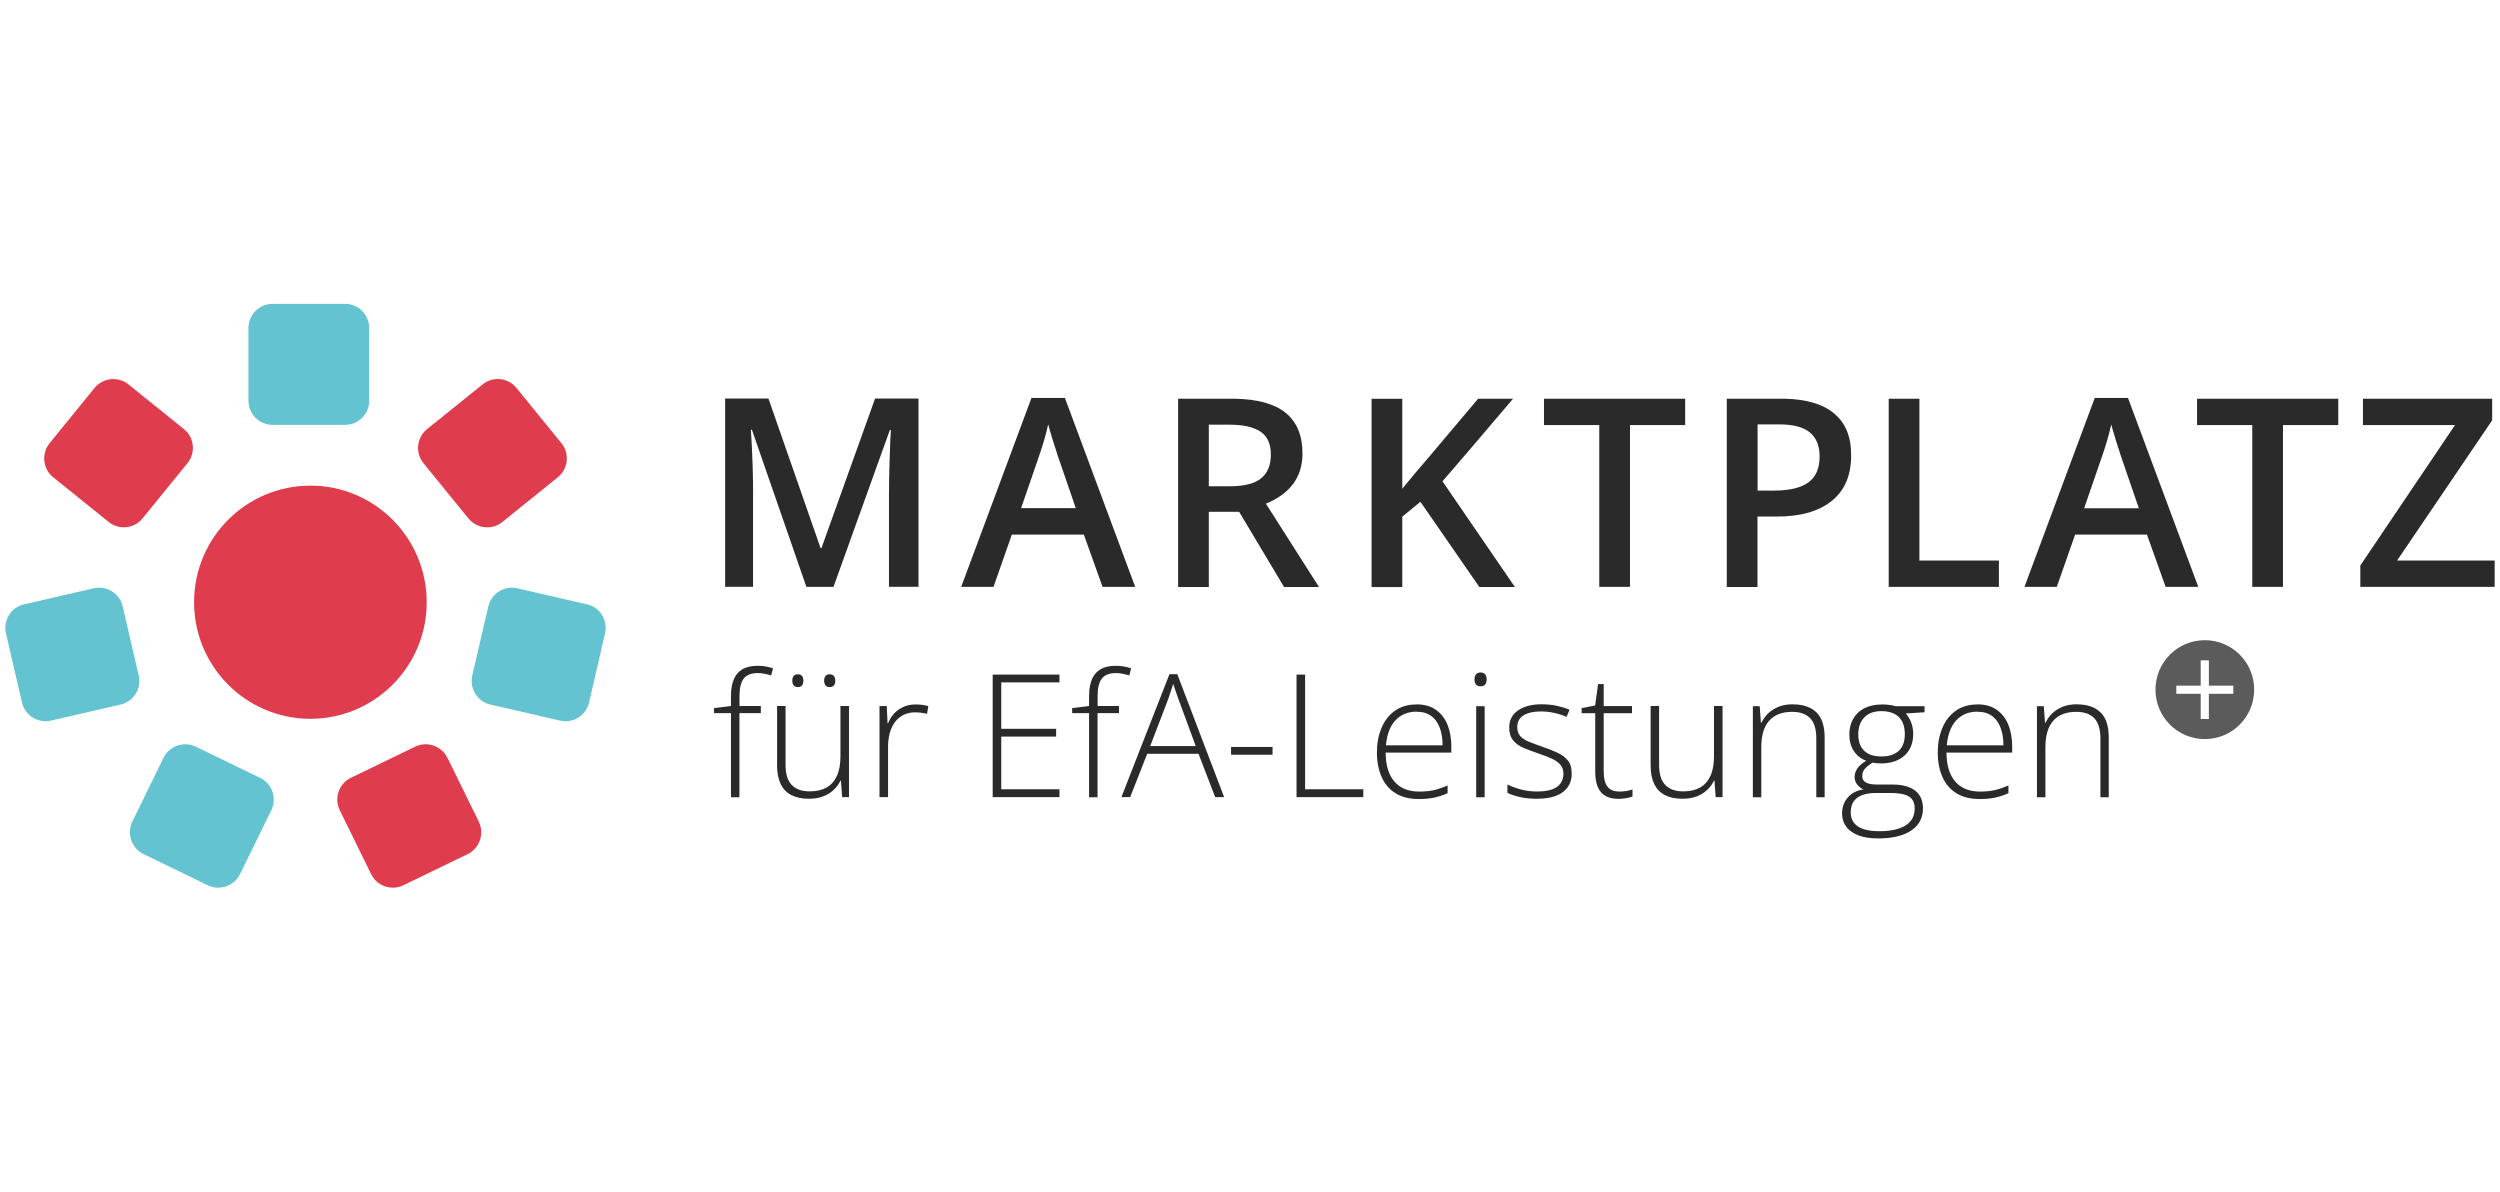 <?xml version="1.0" encoding="utf-8" standalone="no"?><!-- Generator: Adobe Illustrator 28.0.0, SVG Export Plug-In . SVG Version: 6.00 Build 0)  --><svg xmlns="http://www.w3.org/2000/svg" xmlns:xlink="http://www.w3.org/1999/xlink" height="326" id="Ebene_1" preserveAspectRatio="xMidYMid meet" style="enable-background:new 0 0 341.62 81.12;" version="1.1" viewBox="0 0 341.62 81.12" width="684" x="0px" xml:space="preserve" y="0px">
<style type="text/css">
	.st0{fill:#DF3C4E;}
	.st1{fill:#63C3D1;}
	.st2{fill:#5B5B5B;}
	.st3{fill:#2A2A2A;}
</style>
<g>
	<path class="st0" d="M7.268,24.367l7.583,6.11c0.606,0.483,1.335,0.731,2.064,0.731c0.963,0,1.913-0.414,2.56-1.214l6.069-7.462   l0.083-0.097c0.55-0.69,0.798-1.545,0.716-2.428c-0.096-0.883-0.523-1.669-1.211-2.221l-7.583-6.11   c-1.404-1.131-3.482-0.91-4.624,0.483l-6.069,7.462l-0.083,0.097c-0.55,0.69-0.798,1.545-0.716,2.428   C6.154,23.029,6.58,23.816,7.268,24.367z" />
	<path class="st0" d="M42.415,57.374c8.778,0,15.895-7.132,15.895-15.931s-7.116-15.931-15.895-15.931   c-8.778,0-15.895,7.132-15.895,15.931S33.637,57.374,42.415,57.374z" />
	<path class="st1" d="M18.539,53.967c0.468-0.745,0.606-1.641,0.413-2.497l-2.188-9.462c-0.413-1.765-2.174-2.883-3.95-2.469   l-9.523,2.193c0,0-0.014,0-0.027,0l-0.289,0.083c-1.596,0.538-2.546,2.207-2.161,3.876l2.188,9.462   c0.358,1.517,1.72,2.552,3.22,2.552c0.248,0,0.495-0.028,0.729-0.083l9.523-2.193c0.853-0.207,1.583-0.717,2.05-1.476   L18.539,53.967z" />
	<path class="st1" d="M35.535,65.443l-8.78-4.262c-1.624-0.786-3.606-0.11-4.404,1.517l-4.239,8.662l-0.124,0.248l-0.027,0.097   c-0.275,0.731-0.289,1.517-0.028,2.262c0.289,0.827,0.881,1.504,1.679,1.89l8.78,4.262c0.454,0.221,0.95,0.331,1.431,0.331   c1.225,0,2.395-0.675,2.973-1.848l4.28-8.745c0.798-1.641,0.11-3.628-1.528-4.414H35.535z" />
	<path class="st0" d="M61.131,62.698c-0.798-1.628-2.766-2.303-4.404-1.517l-8.794,4.262c-1.638,0.8-2.312,2.786-1.5,4.428   l4.28,8.731c0.578,1.173,1.748,1.848,2.973,1.848c0.482,0,0.963-0.11,1.431-0.331l8.656-4.193l0.303-0.151   c1.514-0.855,2.119-2.759,1.349-4.345l-4.28-8.731H61.131z" />
	<path class="st1" d="M80.205,41.733l-9.523-2.193c-1.775-0.4-3.537,0.703-3.95,2.469L64.53,51.47   c-0.193,0.855-0.041,1.752,0.427,2.497c0.468,0.745,1.197,1.269,2.064,1.462l9.523,2.193c0.247,0.055,0.496,0.083,0.729,0.083   c1.5,0,2.862-1.034,3.22-2.552l2.187-9.462c0.193-0.869,0.042-1.752-0.426-2.51c-0.468-0.759-1.197-1.269-2.065-1.462   L80.205,41.733z" />
	<path class="st0" d="M64.021,29.995c0.647,0.8,1.596,1.214,2.56,1.214c0.729,0,1.459-0.234,2.064-0.731l7.583-6.11l0.11-0.097   c0.619-0.552,1.019-1.31,1.1-2.138c0.083-0.883-0.164-1.738-0.728-2.428l-6.138-7.545c-1.142-1.407-3.22-1.628-4.624-0.483   l-7.61,6.124c-1.404,1.159-1.624,3.241-0.468,4.648l6.138,7.545H64.021z" />
	<path class="st1" d="M47.15,0.671h-9.895c-1.824,0-3.303,1.482-3.303,3.31v9.917c0,1.828,1.479,3.31,3.303,3.31h9.895   c1.824,0,3.303-1.482,3.303-3.31V3.981C50.452,2.153,48.974,0.671,47.15,0.671z" />
	<path class="st2" d="M301.285,46.629c-3.729,0-6.743,3.021-6.743,6.759c0,3.738,3.014,6.759,6.743,6.759   c3.73,0,6.743-3.021,6.743-6.759C308.029,49.65,305.016,46.629,301.285,46.629z M305.18,53.953h-3.344v3.448h-1.115v-3.448h-3.33   V52.85h3.33v-3.462h1.115v3.462h3.344V53.953z" />
	<path class="st3" d="M103.958,56.601h-2.918v11.49h-1.156v-11.49h-2.312v-0.69l2.312-0.29v-1.379c0-0.91,0.138-1.683,0.399-2.29   c0.261-0.607,0.66-1.062,1.196-1.366c0.537-0.303,1.212-0.455,2.037-0.455c0.426,0,0.812,0.028,1.156,0.097   c0.344,0.069,0.661,0.152,0.963,0.248l-0.262,0.979c-0.262-0.097-0.564-0.166-0.881-0.234c-0.317-0.069-0.647-0.097-0.949-0.097   c-0.881,0-1.514,0.248-1.899,0.731c-0.385,0.483-0.592,1.269-0.592,2.359v1.407h2.917v0.966L103.958,56.601z" />
	<path class="st3" d="M116.013,55.636v12.441h-0.936l-0.164-2.248h-0.069c-0.22,0.455-0.509,0.869-0.908,1.241   c-0.385,0.372-0.866,0.676-1.431,0.897c-0.564,0.221-1.224,0.331-1.968,0.331c-0.949,0-1.747-0.166-2.394-0.497   c-0.647-0.331-1.129-0.828-1.459-1.503c-0.33-0.676-0.496-1.517-0.496-2.524v-8.152h1.156v8.041c0,1.241,0.276,2.165,0.84,2.745   c0.564,0.593,1.376,0.883,2.463,0.883c0.908,0,1.679-0.179,2.298-0.524c0.62-0.345,1.087-0.883,1.418-1.6   c0.33-0.717,0.481-1.6,0.481-2.676v-6.869h1.157L116.013,55.636z M108.265,52.16c0-0.262,0.055-0.483,0.192-0.634   c0.125-0.166,0.317-0.234,0.551-0.234c0.276,0,0.468,0.083,0.592,0.234c0.125,0.166,0.179,0.372,0.179,0.634   s-0.054,0.497-0.179,0.648c-0.124,0.152-0.316,0.234-0.592,0.234c-0.247,0-0.426-0.083-0.551-0.234   C108.334,52.643,108.265,52.436,108.265,52.16z M112.613,52.16c0-0.262,0.068-0.483,0.193-0.634   c0.124-0.166,0.316-0.234,0.55-0.234c0.262,0,0.468,0.083,0.593,0.234c0.124,0.166,0.192,0.372,0.192,0.634   s-0.055,0.497-0.192,0.648c-0.125,0.166-0.317,0.234-0.593,0.234c-0.247,0-0.426-0.083-0.55-0.234   C112.682,52.643,112.613,52.436,112.613,52.16z" />
	<path class="st3" d="M125.123,55.415c0.33,0,0.632,0.014,0.922,0.055c0.289,0.041,0.564,0.097,0.812,0.166l-0.179,1.062   c-0.248-0.069-0.51-0.124-0.77-0.152c-0.262-0.028-0.537-0.055-0.84-0.055c-0.592,0-1.115,0.11-1.569,0.331   c-0.454,0.221-0.853,0.538-1.169,0.952c-0.317,0.414-0.565,0.91-0.729,1.49c-0.166,0.579-0.248,1.228-0.248,1.945v6.869h-1.17   V55.636h0.991l0.11,2.345h0.068c0.193-0.483,0.455-0.91,0.798-1.297c0.344-0.386,0.771-0.69,1.267-0.924   c0.494-0.234,1.059-0.345,1.692-0.345H125.123z" />
	<path class="st3" d="M144.774,68.077h-9.124V51.333h9.124v1.062h-7.954v6.345h7.5v1.062h-7.5v7.2h7.954v1.062V68.077z" />
	<path class="st3" d="M152.894,56.601h-2.917v11.49h-1.157v-11.49h-2.312v-0.69l2.312-0.29v-1.379c0-0.91,0.138-1.683,0.399-2.29   c0.262-0.607,0.66-1.062,1.197-1.366c0.536-0.303,1.211-0.455,2.036-0.455c0.427,0,0.812,0.028,1.156,0.097   c0.344,0.069,0.661,0.152,0.963,0.248l-0.262,0.979c-0.262-0.097-0.564-0.166-0.881-0.234c-0.316-0.069-0.647-0.097-0.949-0.097   c-0.881,0-1.514,0.248-1.899,0.731c-0.385,0.483-0.592,1.269-0.592,2.359v1.407h2.918v0.966L152.894,56.601z" />
	<path class="st3" d="M166.05,68.077l-2.271-5.917h-7.018l-2.325,5.917h-1.197l6.564-16.8h1.073l6.4,16.8h-1.239H166.05z    M163.394,61.098l-2.312-6.276c-0.055-0.166-0.137-0.372-0.22-0.621c-0.083-0.248-0.179-0.524-0.276-0.8   c-0.096-0.276-0.192-0.552-0.275-0.8c-0.083,0.262-0.166,0.538-0.247,0.8c-0.083,0.262-0.18,0.524-0.262,0.772   c-0.083,0.248-0.166,0.469-0.234,0.676l-2.395,6.248h6.234H163.394z" />
	<path class="st3" d="M168.224,62.284v-1.062h5.669v1.062H168.224z" />
	<path class="st3" d="M177.169,68.077V51.333h1.17v15.669h7.954v1.076H177.169z" />
	<path class="st3" d="M193.574,55.401c1.059,0,1.94,0.248,2.642,0.745s1.224,1.172,1.583,2.041c0.343,0.855,0.522,1.848,0.522,2.965   v0.841h-8.973c0,1.71,0.399,3.021,1.184,3.945c0.785,0.91,1.913,1.379,3.385,1.379c0.771,0,1.431-0.069,2.01-0.193   c0.564-0.124,1.197-0.345,1.885-0.648v1.062c-0.606,0.276-1.225,0.469-1.83,0.607c-0.606,0.124-1.308,0.193-2.106,0.193   c-1.253,0-2.312-0.262-3.165-0.786c-0.853-0.524-1.487-1.255-1.913-2.221c-0.427-0.965-0.647-2.069-0.647-3.338   c0-1.269,0.206-2.359,0.619-3.352c0.413-0.993,1.018-1.779,1.83-2.359c0.812-0.579,1.789-0.869,2.959-0.869L193.574,55.401z    M193.574,56.395c-1.184,0-2.148,0.4-2.89,1.186c-0.729,0.786-1.17,1.931-1.293,3.421h7.734c0-0.91-0.125-1.71-0.385-2.4   c-0.262-0.69-0.648-1.241-1.17-1.614c-0.523-0.386-1.184-0.579-1.995-0.579V56.395z" />
	<path class="st3" d="M202.312,51.043c0.288,0,0.509,0.083,0.632,0.262c0.138,0.166,0.206,0.4,0.206,0.69   c0,0.29-0.068,0.524-0.206,0.69c-0.138,0.166-0.344,0.248-0.632,0.248c-0.289,0-0.482-0.083-0.62-0.248   c-0.137-0.166-0.206-0.4-0.206-0.69c0-0.29,0.069-0.524,0.206-0.69C201.83,51.14,202.037,51.043,202.312,51.043z M202.876,55.65   v12.441h-1.157V55.65H202.876z" />
	<path class="st3" d="M214.78,64.822c0,0.745-0.179,1.365-0.551,1.89c-0.372,0.524-0.908,0.924-1.61,1.186   c-0.702,0.276-1.583,0.4-2.615,0.4c-0.853,0-1.623-0.069-2.312-0.234c-0.674-0.152-1.253-0.345-1.706-0.566v-1.145   c0.578,0.276,1.197,0.51,1.899,0.69c0.688,0.179,1.404,0.262,2.132,0.262c1.28,0,2.203-0.221,2.767-0.648   c0.564-0.428,0.853-1.034,0.853-1.779c0-0.497-0.138-0.91-0.413-1.228c-0.276-0.317-0.674-0.607-1.197-0.841   c-0.523-0.234-1.142-0.483-1.872-0.717c-0.757-0.262-1.431-0.524-2.023-0.772c-0.592-0.262-1.046-0.593-1.39-1.021   c-0.331-0.428-0.51-1.007-0.51-1.738c0-0.993,0.399-1.779,1.197-2.331c0.798-0.552,1.872-0.841,3.22-0.841   c0.743,0,1.445,0.069,2.078,0.207c0.633,0.138,1.225,0.317,1.748,0.538l-0.414,0.979c-0.468-0.221-1.018-0.4-1.637-0.538   c-0.62-0.138-1.239-0.207-1.858-0.207c-1.019,0-1.802,0.179-2.381,0.538c-0.564,0.359-0.853,0.883-0.853,1.586   c0,0.538,0.138,0.952,0.413,1.255c0.275,0.303,0.661,0.552,1.17,0.759s1.115,0.428,1.817,0.676c0.729,0.248,1.39,0.51,2.009,0.786   c0.62,0.276,1.101,0.634,1.473,1.062c0.371,0.428,0.55,1.021,0.55,1.779L214.78,64.822z" />
	<path class="st3" d="M221.262,67.319c0.358,0,0.688-0.028,1.004-0.083c0.303-0.055,0.578-0.124,0.812-0.207v0.966   c-0.248,0.083-0.523,0.166-0.853,0.221c-0.33,0.055-0.689,0.097-1.087,0.097c-0.702,0-1.28-0.138-1.748-0.4   c-0.468-0.262-0.812-0.662-1.046-1.2c-0.234-0.538-0.358-1.228-0.358-2.055v-8.055h-1.857v-0.69l1.844-0.359l0.398-2.924h0.771   v3.007h3.867v0.966h-3.867v7.986c0,0.897,0.164,1.572,0.496,2.028c0.33,0.455,0.866,0.69,1.623,0.69V67.319z" />
	<path class="st3" d="M235.382,55.636v12.441h-0.936l-0.166-2.248h-0.068c-0.221,0.455-0.51,0.869-0.908,1.241   c-0.385,0.372-0.867,0.676-1.431,0.897s-1.225,0.331-1.968,0.331c-0.95,0-1.748-0.166-2.395-0.497   c-0.647-0.331-1.128-0.827-1.459-1.503c-0.33-0.676-0.496-1.517-0.496-2.524v-8.152h1.157v8.041c0,1.241,0.275,2.165,0.839,2.745   c0.565,0.593,1.376,0.883,2.464,0.883c0.907,0,1.679-0.179,2.298-0.524c0.619-0.345,1.087-0.883,1.417-1.6   c0.33-0.717,0.482-1.6,0.482-2.676v-6.869h1.156L235.382,55.636z" />
	<path class="st3" d="M245.014,55.402c1.389,0,2.463,0.372,3.206,1.103c0.744,0.731,1.115,1.876,1.115,3.448v8.138h-1.141v-8.069   c0-1.241-0.289-2.152-0.84-2.731c-0.564-0.579-1.376-0.869-2.463-0.869c-1.363,0-2.408,0.4-3.124,1.2   c-0.715,0.8-1.087,2-1.087,3.614v6.855h-1.156V55.65h0.936l0.165,2.262h0.069c0.22-0.469,0.523-0.883,0.908-1.269   c0.385-0.372,0.853-0.676,1.417-0.91c0.564-0.221,1.211-0.345,1.968-0.345L245.014,55.402z" />
	<path class="st3" d="M256.643,73.718c-1.555,0-2.78-0.303-3.633-0.91c-0.867-0.607-1.293-1.448-1.293-2.524   c0-0.841,0.262-1.559,0.784-2.165c0.523-0.607,1.239-0.966,2.133-1.09c-0.358-0.166-0.647-0.4-0.866-0.69   c-0.221-0.29-0.344-0.621-0.344-1.007c0-0.428,0.138-0.828,0.4-1.2c0.261-0.372,0.66-0.717,1.196-1.021   c-0.715-0.262-1.279-0.703-1.692-1.324c-0.413-0.621-0.62-1.379-0.62-2.248c0-0.869,0.18-1.572,0.537-2.179   c0.358-0.621,0.866-1.103,1.527-1.434c0.66-0.331,1.431-0.51,2.34-0.51c0.275,0,0.523,0,0.743,0.028   c0.221,0.028,0.427,0.041,0.619,0.069c0.193,0.041,0.358,0.083,0.51,0.138h4.004v0.828l-2.559,0.166   c0.33,0.4,0.592,0.841,0.757,1.31c0.164,0.469,0.247,0.966,0.247,1.49c0,1.241-0.385,2.221-1.17,2.938   c-0.785,0.717-1.857,1.09-3.248,1.09c-0.385,0-0.756-0.041-1.115-0.11c-0.468,0.276-0.811,0.552-1.059,0.828   c-0.247,0.276-0.371,0.621-0.371,1.034c0,0.262,0.082,0.469,0.234,0.634c0.151,0.166,0.371,0.29,0.66,0.372   c0.289,0.083,0.647,0.124,1.059,0.124h2.174c1.349,0,2.382,0.276,3.097,0.828c0.715,0.552,1.074,1.366,1.074,2.428   c0,1.31-0.537,2.317-1.61,3.034c-1.074,0.717-2.588,1.076-4.556,1.076H256.643z M256.726,72.739c1.087,0,1.995-0.124,2.724-0.359   c0.729-0.234,1.267-0.579,1.638-1.048c0.372-0.455,0.551-1.034,0.551-1.71c0-0.552-0.138-0.993-0.398-1.297   c-0.262-0.303-0.648-0.524-1.129-0.634c-0.481-0.11-1.06-0.179-1.721-0.179h-2.078c-0.66,0-1.252,0.083-1.775,0.262   c-0.523,0.179-0.923,0.469-1.211,0.855c-0.289,0.386-0.427,0.91-0.427,1.559c0,0.828,0.33,1.462,0.977,1.89   c0.647,0.428,1.597,0.648,2.85,0.648V72.739z M257.097,62.519c1.032,0,1.817-0.262,2.367-0.772c0.551-0.51,0.826-1.269,0.826-2.262   c0-1.048-0.289-1.848-0.84-2.372c-0.55-0.524-1.349-0.786-2.366-0.786c-1.019,0-1.748,0.276-2.312,0.841   c-0.564,0.566-0.84,1.352-0.84,2.359c0,0.952,0.262,1.683,0.798,2.207c0.537,0.524,1.322,0.786,2.382,0.786H257.097z" />
	<path class="st3" d="M270.212,55.401c1.06,0,1.94,0.248,2.642,0.745c0.702,0.497,1.224,1.172,1.583,2.041   c0.343,0.855,0.522,1.848,0.522,2.965v0.841h-8.973c0,1.71,0.399,3.021,1.184,3.945c0.785,0.91,1.913,1.379,3.385,1.379   c0.771,0,1.431-0.069,2.01-0.193c0.564-0.124,1.197-0.345,1.885-0.648v1.062c-0.606,0.276-1.225,0.469-1.83,0.607   c-0.606,0.124-1.308,0.193-2.106,0.193c-1.253,0-2.312-0.262-3.165-0.786s-1.487-1.255-1.913-2.221   c-0.427-0.965-0.647-2.069-0.647-3.338c0-1.269,0.206-2.359,0.619-3.352c0.413-0.993,1.018-1.779,1.83-2.359   c0.812-0.579,1.789-0.869,2.959-0.869L270.212,55.401z M270.212,56.395c-1.184,0-2.148,0.4-2.89,1.186   c-0.729,0.786-1.17,1.931-1.293,3.421h7.734c0-0.91-0.125-1.71-0.386-2.4c-0.26-0.69-0.647-1.241-1.169-1.614   c-0.523-0.386-1.184-0.579-1.995-0.579V56.395z" />
	<path class="st3" d="M283.836,55.402c1.391,0,2.463,0.372,3.207,1.103c0.743,0.731,1.115,1.876,1.115,3.448v8.138h-1.142v-8.069   c0-1.241-0.289-2.152-0.84-2.731c-0.564-0.579-1.376-0.869-2.463-0.869c-1.362,0-2.408,0.4-3.124,1.2   c-0.715,0.8-1.087,2-1.087,3.614v6.855h-1.156V55.65h0.936l0.164,2.262h0.069c0.22-0.469,0.523-0.883,0.908-1.269   c0.385-0.372,0.853-0.676,1.417-0.91c0.564-0.221,1.211-0.345,1.968-0.345L283.836,55.402z" />
	<path class="st3" d="M102.911,26.836c0-2.786-0.096-5.779-0.302-8.965h0.138l7.445,21.476h3.702l7.707-21.448h0.137   c-0.041,0.428-0.096,1.683-0.164,3.724c-0.069,2.055-0.097,3.724-0.097,4.993v12.717h4.033V13.609h-5.931l-7.336,20.455h-0.109   l-7.128-20.455h-5.918v25.724h3.812v-12.51L102.911,26.836z" />
	<path class="st3" d="M148.105,32.202l2.559,7.145h4.459l-9.606-25.82h-4.568l-9.606,25.82h4.418l2.504-7.145h9.812H148.105z    M141.843,21.871c0.606-1.71,1.074-3.283,1.391-4.731c0.124,0.469,0.33,1.214,0.647,2.221c0.275,0.897,0.495,1.586,0.66,2.055   l0.055,0.166l2.408,7.007h-7.473l2.312-6.703V21.871z" />
	<path class="st3" d="M173,27.967c3.316-1.365,4.982-3.641,4.982-6.841c0-2.51-0.798-4.386-2.381-5.628   c-1.514-1.186-3.799-1.807-6.868-1.862h-0.496h-7.252V39.36h4.197V29.084h4.142l6.138,10.276h4.775l-7.253-11.379L173,27.967z    M168.101,25.595h-2.918v-8.414h2.78c1.913,0,3.331,0.317,4.28,0.952c0.949,0.634,1.417,1.683,1.417,3.131   c0,1.448-0.44,2.51-1.321,3.241c-0.881,0.731-2.298,1.09-4.252,1.09H168.101z" />
	<path class="st3" d="M218.537,39.346h4.197v-22.11h7.541v-3.6h-19.294v3.6h7.555V39.346z" />
	<path class="st3" d="M250.56,15.595c-1.513-1.241-3.757-1.903-6.729-1.959h-0.482h-7.39V39.36h4.197v-9.627h2.67   c3.248,0,5.739-0.717,7.5-2.152c1.761-1.434,2.629-3.49,2.629-6.179S252.157,16.905,250.56,15.595z M247.133,25.057   c-1.004,0.745-2.587,1.131-4.734,1.131h-2.229V17.14h2.917c1.914,0,3.317,0.359,4.211,1.09c0.895,0.731,1.349,1.834,1.349,3.31   C248.647,23.14,248.139,24.312,247.133,25.057z" />
	<path class="st3" d="M273.144,35.746h-10.859v-22.11h-4.197v25.71h15.056V35.746z" />
	<path class="st3" d="M286.244,13.526l-9.605,25.82h4.417l2.505-7.145h9.812l2.559,7.145h4.459l-9.606-25.82h-4.569H286.244z    M284.799,28.588l2.312-6.703c0.606-1.71,1.074-3.283,1.389-4.731c0.125,0.469,0.331,1.214,0.647,2.221   c0.276,0.897,0.496,1.586,0.661,2.055l0.055,0.166l2.408,7.007h-7.473V28.588z" />
	<path class="st3" d="M300.226,17.236h7.542v22.11h4.197v-22.11h7.554v-3.6h-19.294V17.236z" />
	<path class="st3" d="M327.557,35.746l12.991-19.158v-2.952h-17.657v3.6h12.578l-12.936,19.186v2.924h18.358v-3.6H327.557z" />
	<path class="st3" d="M197.124,24.905c1.94-2.234,5.161-6,9.633-11.269h-4.775l-6.935,8.221c-1.129,1.297-2.271,2.662-3.427,4.069   V13.65h-4.197v25.724h4.197v-9.627l2.477-2.028l8.051,11.641h4.858l-9.895-14.441L197.124,24.905z" />
</g>
<desc property="dc:rights">marktplatz.govdigital.de</desc></svg>